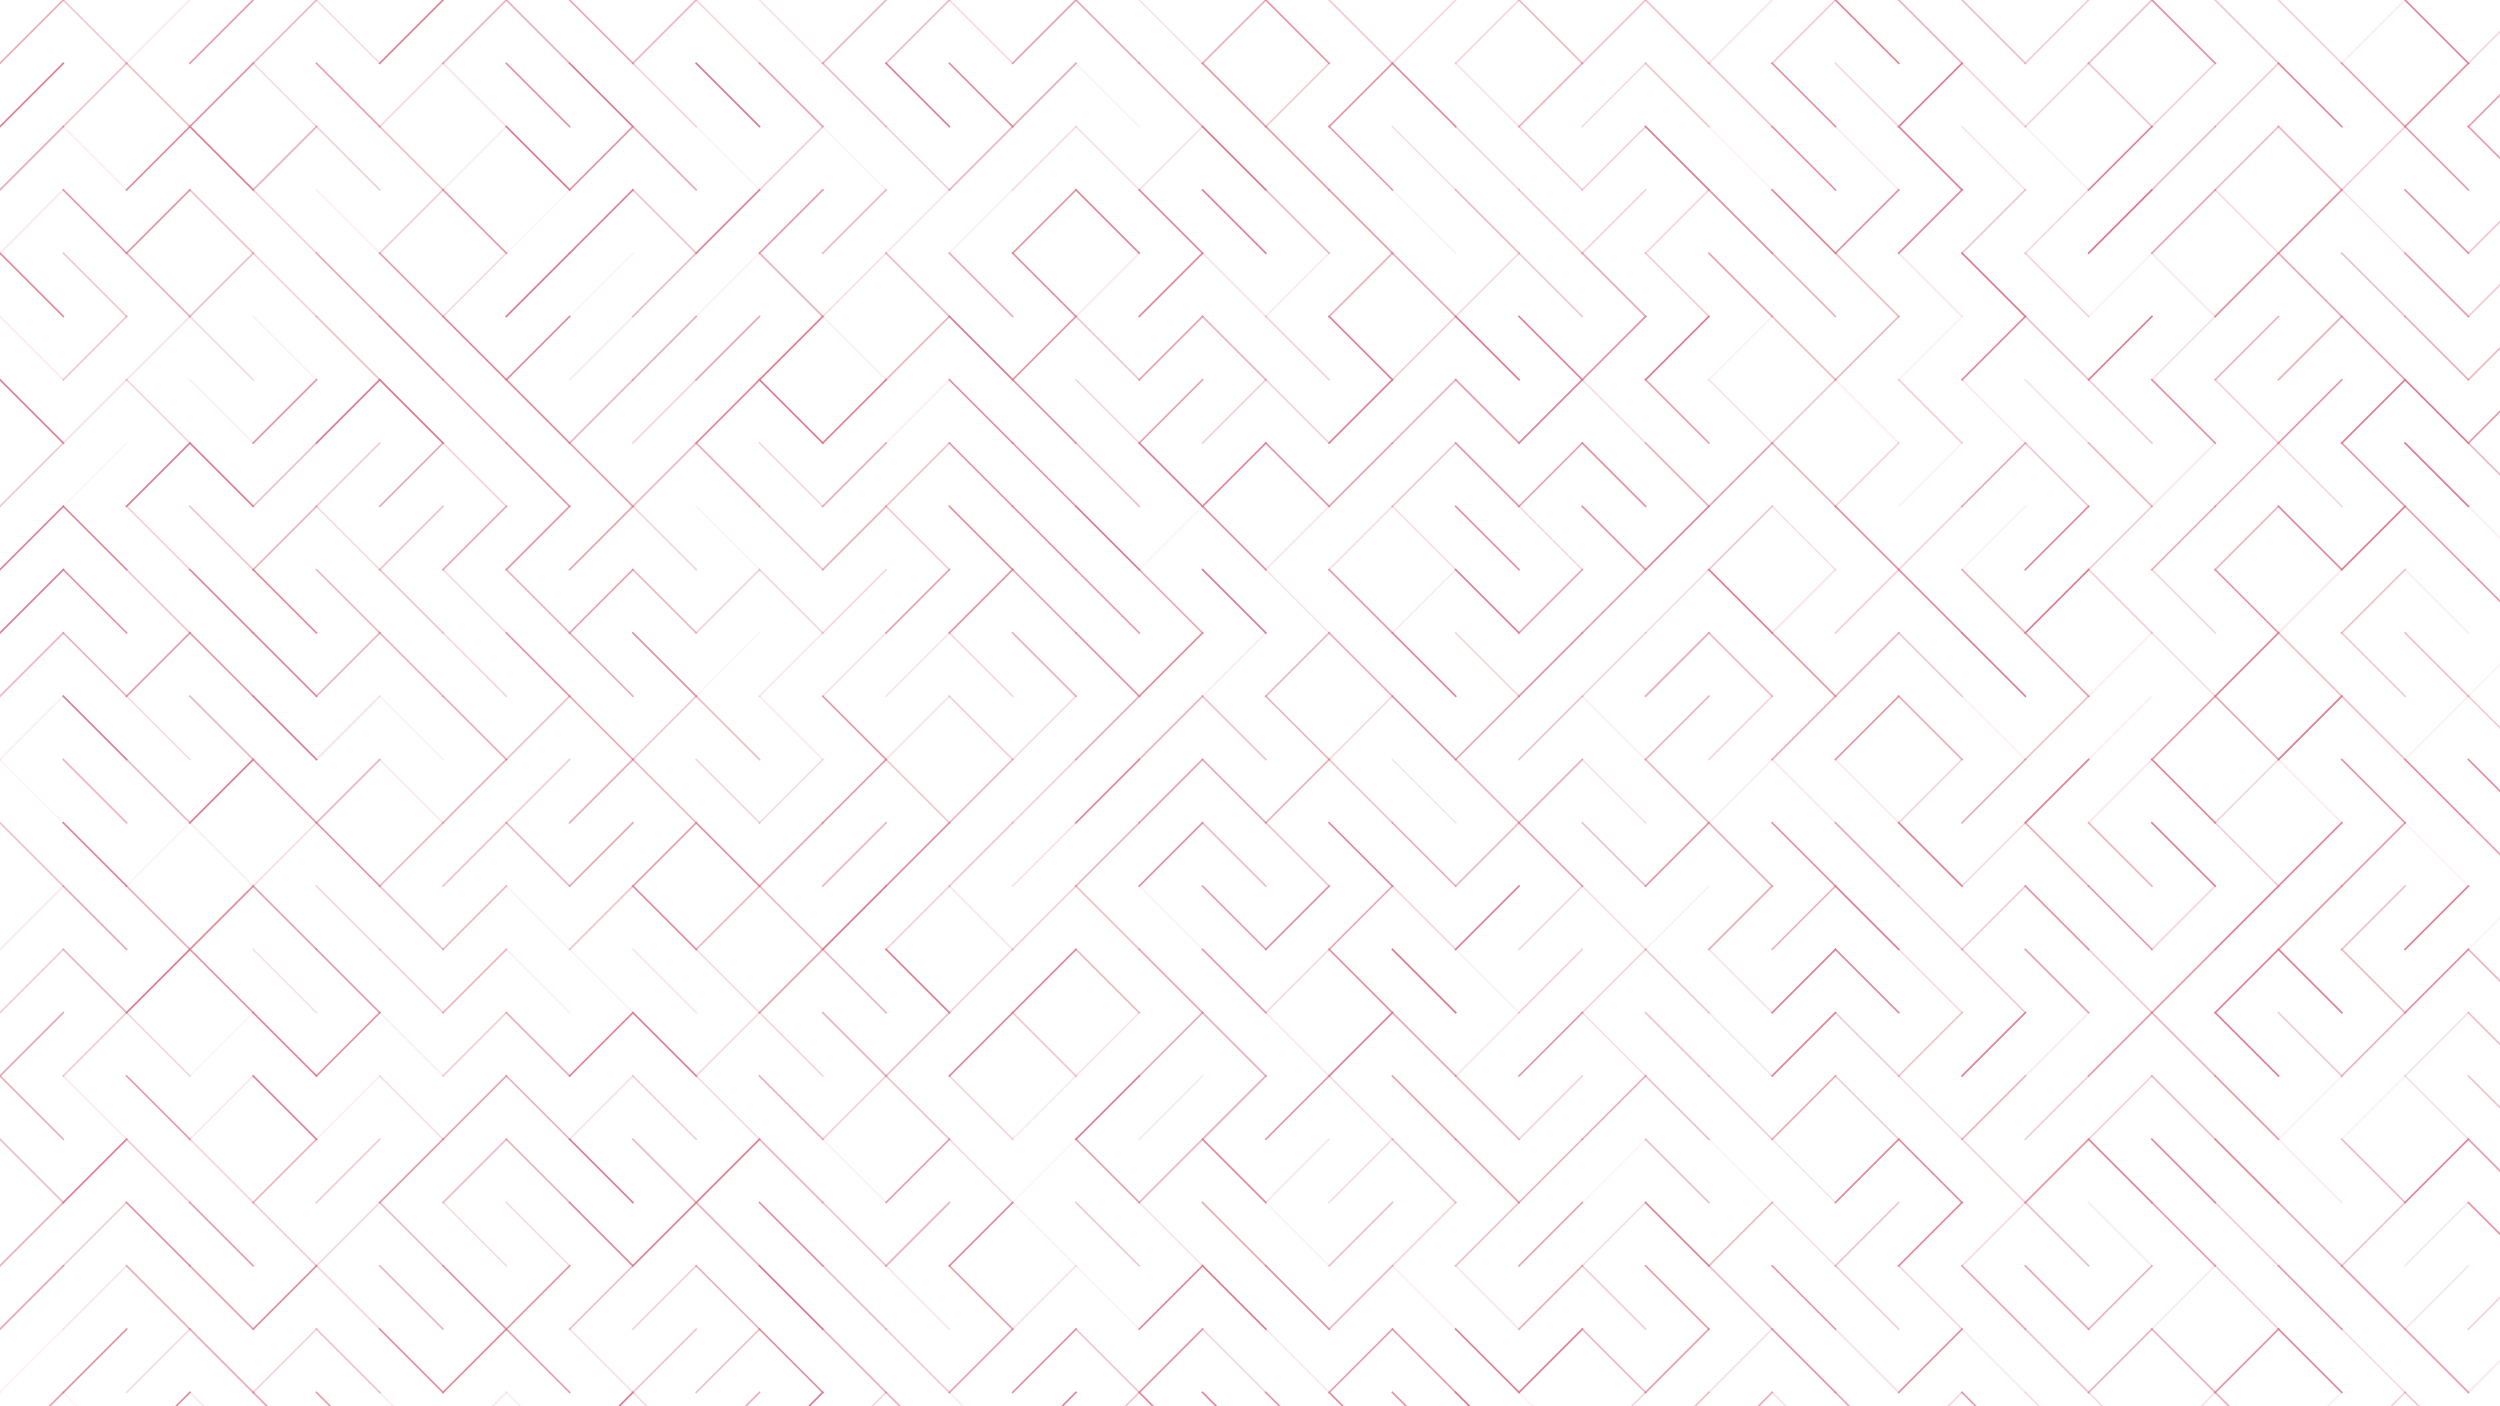 <svg xmlns="http://www.w3.org/2000/svg" version="1.1" xmlns:xlink="http://www.w3.org/1999/xlink" xmlns:svgjs="http://svgjs.dev/svgjs" viewBox="0 0 1422 800"><g stroke-width="1" stroke="#dd7b8d" fill="none" stroke-linecap="square"><line x1="36" y1="0" x2="0" y2="36" opacity="0.59"></line><line x1="36" y1="0" x2="72" y2="36" opacity="0.38"></line><line x1="108" y1="0" x2="72" y2="36" opacity="0.16"></line><line x1="144" y1="0" x2="108" y2="36" opacity="0.73"></line><line x1="180" y1="0" x2="144" y2="36" opacity="0.52"></line><line x1="180" y1="0" x2="216" y2="36" opacity="0.26"></line><line x1="252" y1="0" x2="216" y2="36" opacity="0.91"></line><line x1="288" y1="0" x2="252" y2="36" opacity="0.56"></line><line x1="288" y1="0" x2="324" y2="36" opacity="0.60"></line><line x1="324" y1="0" x2="360" y2="36" opacity="0.65"></line><line x1="396" y1="0" x2="360" y2="36" opacity="0.55"></line><line x1="396" y1="0" x2="432" y2="36" opacity="0.31"></line><line x1="432" y1="0" x2="468" y2="36" opacity="0.22"></line><line x1="504" y1="0" x2="468" y2="36" opacity="0.54"></line><line x1="540" y1="0" x2="504" y2="36" opacity="0.50"></line><line x1="540" y1="0" x2="576" y2="36" opacity="0.28"></line><line x1="612" y1="0" x2="576" y2="36" opacity="0.68"></line><line x1="612" y1="0" x2="648" y2="36" opacity="0.63"></line><line x1="648" y1="0" x2="684" y2="36" opacity="0.22"></line><line x1="720" y1="0" x2="684" y2="36" opacity="0.58"></line><line x1="720" y1="0" x2="756" y2="36" opacity="0.76"></line><line x1="756" y1="0" x2="792" y2="36" opacity="0.39"></line><line x1="828" y1="0" x2="792" y2="36" opacity="0.30"></line><line x1="864" y1="0" x2="828" y2="36" opacity="0.31"></line><line x1="864" y1="0" x2="900" y2="36" opacity="0.51"></line><line x1="936" y1="0" x2="900" y2="36" opacity="0.44"></line><line x1="936" y1="0" x2="972" y2="36" opacity="0.46"></line><line x1="1008" y1="0" x2="972" y2="36" opacity="0.20"></line><line x1="1044" y1="0" x2="1008" y2="36" opacity="0.38"></line><line x1="1044" y1="0" x2="1080" y2="36" opacity="0.88"></line><line x1="1080" y1="0" x2="1116" y2="36" opacity="0.57"></line><line x1="1116" y1="0" x2="1152" y2="36" opacity="0.48"></line><line x1="1188" y1="0" x2="1152" y2="36" opacity="0.37"></line><line x1="1224" y1="0" x2="1188" y2="36" opacity="0.46"></line><line x1="1224" y1="0" x2="1260" y2="36" opacity="0.80"></line><line x1="1260" y1="0" x2="1296" y2="36" opacity="0.42"></line><line x1="1296" y1="0" x2="1332" y2="36" opacity="0.35"></line><line x1="1368" y1="0" x2="1332" y2="36" opacity="0.13"></line><line x1="1368" y1="0" x2="1404" y2="36" opacity="0.88"></line><line x1="1440" y1="0" x2="1404" y2="36" opacity="0.29"></line><line x1="36" y1="36" x2="0" y2="72" opacity="0.94"></line><line x1="72" y1="36" x2="36" y2="72" opacity="0.44"></line><line x1="72" y1="36" x2="108" y2="72" opacity="0.47"></line><line x1="144" y1="36" x2="108" y2="72" opacity="0.79"></line><line x1="144" y1="36" x2="180" y2="72" opacity="0.26"></line><line x1="180" y1="36" x2="216" y2="72" opacity="0.69"></line><line x1="252" y1="36" x2="216" y2="72" opacity="0.28"></line><line x1="252" y1="36" x2="288" y2="72" opacity="0.21"></line><line x1="288" y1="36" x2="324" y2="72" opacity="0.78"></line><line x1="324" y1="36" x2="360" y2="72" opacity="0.98"></line><line x1="360" y1="36" x2="396" y2="72" opacity="0.33"></line><line x1="396" y1="36" x2="432" y2="72" opacity="0.97"></line><line x1="432" y1="36" x2="468" y2="72" opacity="0.67"></line><line x1="468" y1="36" x2="504" y2="72" opacity="0.49"></line><line x1="504" y1="36" x2="540" y2="72" opacity="0.93"></line><line x1="540" y1="36" x2="576" y2="72" opacity="0.83"></line><line x1="612" y1="36" x2="576" y2="72" opacity="0.64"></line><line x1="612" y1="36" x2="648" y2="72" opacity="0.08"></line><line x1="648" y1="36" x2="684" y2="72" opacity="0.58"></line><line x1="684" y1="36" x2="720" y2="72" opacity="0.74"></line><line x1="756" y1="36" x2="720" y2="72" opacity="0.38"></line><line x1="792" y1="36" x2="756" y2="72" opacity="0.78"></line><line x1="792" y1="36" x2="828" y2="72" opacity="0.85"></line><line x1="828" y1="36" x2="864" y2="72" opacity="0.20"></line><line x1="900" y1="36" x2="864" y2="72" opacity="0.56"></line><line x1="936" y1="36" x2="900" y2="72" opacity="0.25"></line><line x1="936" y1="36" x2="972" y2="72" opacity="0.42"></line><line x1="972" y1="36" x2="1008" y2="72" opacity="0.42"></line><line x1="1008" y1="36" x2="1044" y2="72" opacity="0.79"></line><line x1="1044" y1="36" x2="1080" y2="72" opacity="0.29"></line><line x1="1116" y1="36" x2="1080" y2="72" opacity="0.98"></line><line x1="1116" y1="36" x2="1152" y2="72" opacity="0.30"></line><line x1="1188" y1="36" x2="1152" y2="72" opacity="0.32"></line><line x1="1188" y1="36" x2="1224" y2="72" opacity="0.43"></line><line x1="1260" y1="36" x2="1224" y2="72" opacity="0.34"></line><line x1="1296" y1="36" x2="1260" y2="72" opacity="0.38"></line><line x1="1296" y1="36" x2="1332" y2="72" opacity="0.86"></line><line x1="1332" y1="36" x2="1368" y2="72" opacity="0.67"></line><line x1="1404" y1="36" x2="1368" y2="72" opacity="0.81"></line><line x1="1440" y1="36" x2="1404" y2="72" opacity="0.68"></line><line x1="36" y1="72" x2="0" y2="108" opacity="0.63"></line><line x1="36" y1="72" x2="72" y2="108" opacity="0.12"></line><line x1="108" y1="72" x2="72" y2="108" opacity="0.85"></line><line x1="108" y1="72" x2="144" y2="108" opacity="0.94"></line><line x1="180" y1="72" x2="144" y2="108" opacity="0.57"></line><line x1="180" y1="72" x2="216" y2="108" opacity="0.35"></line><line x1="216" y1="72" x2="252" y2="108" opacity="0.48"></line><line x1="288" y1="72" x2="252" y2="108" opacity="0.14"></line><line x1="288" y1="72" x2="324" y2="108" opacity="0.99"></line><line x1="360" y1="72" x2="324" y2="108" opacity="0.77"></line><line x1="360" y1="72" x2="396" y2="108" opacity="0.64"></line><line x1="396" y1="72" x2="432" y2="108" opacity="0.08"></line><line x1="468" y1="72" x2="432" y2="108" opacity="0.37"></line><line x1="468" y1="72" x2="504" y2="108" opacity="0.10"></line><line x1="504" y1="72" x2="540" y2="108" opacity="0.33"></line><line x1="576" y1="72" x2="540" y2="108" opacity="0.54"></line><line x1="612" y1="72" x2="576" y2="108" opacity="0.26"></line><line x1="612" y1="72" x2="648" y2="108" opacity="0.23"></line><line x1="684" y1="72" x2="648" y2="108" opacity="0.22"></line><line x1="684" y1="72" x2="720" y2="108" opacity="1.00"></line><line x1="720" y1="72" x2="756" y2="108" opacity="0.72"></line><line x1="756" y1="72" x2="792" y2="108" opacity="0.71"></line><line x1="792" y1="72" x2="828" y2="108" opacity="0.24"></line><line x1="828" y1="72" x2="864" y2="108" opacity="0.32"></line><line x1="864" y1="72" x2="900" y2="108" opacity="0.37"></line><line x1="936" y1="72" x2="900" y2="108" opacity="0.34"></line><line x1="936" y1="72" x2="972" y2="108" opacity="0.95"></line><line x1="972" y1="72" x2="1008" y2="108" opacity="0.09"></line><line x1="1008" y1="72" x2="1044" y2="108" opacity="0.79"></line><line x1="1044" y1="72" x2="1080" y2="108" opacity="0.13"></line><line x1="1080" y1="72" x2="1116" y2="108" opacity="0.94"></line><line x1="1116" y1="72" x2="1152" y2="108" opacity="0.19"></line><line x1="1152" y1="72" x2="1188" y2="108" opacity="0.11"></line><line x1="1224" y1="72" x2="1188" y2="108" opacity="0.91"></line><line x1="1260" y1="72" x2="1224" y2="108" opacity="0.49"></line><line x1="1296" y1="72" x2="1260" y2="108" opacity="0.49"></line><line x1="1296" y1="72" x2="1332" y2="108" opacity="0.55"></line><line x1="1368" y1="72" x2="1332" y2="108" opacity="0.35"></line><line x1="1368" y1="72" x2="1404" y2="108" opacity="0.72"></line><line x1="1404" y1="72" x2="1440" y2="108" opacity="0.70"></line><line x1="36" y1="108" x2="0" y2="144" opacity="0.16"></line><line x1="36" y1="108" x2="72" y2="144" opacity="0.74"></line><line x1="108" y1="108" x2="72" y2="144" opacity="0.77"></line><line x1="108" y1="108" x2="144" y2="144" opacity="0.46"></line><line x1="144" y1="108" x2="180" y2="144" opacity="0.33"></line><line x1="180" y1="108" x2="216" y2="144" opacity="0.12"></line><line x1="252" y1="108" x2="216" y2="144" opacity="0.36"></line><line x1="252" y1="108" x2="288" y2="144" opacity="0.74"></line><line x1="324" y1="108" x2="288" y2="144" opacity="0.08"></line><line x1="360" y1="108" x2="324" y2="144" opacity="0.93"></line><line x1="360" y1="108" x2="396" y2="144" opacity="0.42"></line><line x1="432" y1="108" x2="396" y2="144" opacity="0.91"></line><line x1="468" y1="108" x2="432" y2="144" opacity="0.75"></line><line x1="504" y1="108" x2="468" y2="144" opacity="0.51"></line><line x1="540" y1="108" x2="504" y2="144" opacity="0.21"></line><line x1="576" y1="108" x2="540" y2="144" opacity="0.13"></line><line x1="612" y1="108" x2="576" y2="144" opacity="0.76"></line><line x1="612" y1="108" x2="648" y2="144" opacity="0.89"></line><line x1="648" y1="108" x2="684" y2="144" opacity="0.85"></line><line x1="684" y1="108" x2="720" y2="144" opacity="0.92"></line><line x1="720" y1="108" x2="756" y2="144" opacity="0.52"></line><line x1="756" y1="108" x2="792" y2="144" opacity="0.73"></line><line x1="792" y1="108" x2="828" y2="144" opacity="0.10"></line><line x1="828" y1="108" x2="864" y2="144" opacity="0.50"></line><line x1="864" y1="108" x2="900" y2="144" opacity="0.41"></line><line x1="936" y1="108" x2="900" y2="144" opacity="0.32"></line><line x1="972" y1="108" x2="936" y2="144" opacity="0.31"></line><line x1="972" y1="108" x2="1008" y2="144" opacity="0.80"></line><line x1="1008" y1="108" x2="1044" y2="144" opacity="0.89"></line><line x1="1080" y1="108" x2="1044" y2="144" opacity="0.80"></line><line x1="1116" y1="108" x2="1080" y2="144" opacity="0.86"></line><line x1="1152" y1="108" x2="1116" y2="144" opacity="0.42"></line><line x1="1188" y1="108" x2="1152" y2="144" opacity="0.27"></line><line x1="1224" y1="108" x2="1188" y2="144" opacity="1.00"></line><line x1="1260" y1="108" x2="1224" y2="144" opacity="0.66"></line><line x1="1260" y1="108" x2="1296" y2="144" opacity="0.25"></line><line x1="1332" y1="108" x2="1296" y2="144" opacity="0.83"></line><line x1="1332" y1="108" x2="1368" y2="144" opacity="0.22"></line><line x1="1368" y1="108" x2="1404" y2="144" opacity="0.76"></line><line x1="1440" y1="108" x2="1404" y2="144" opacity="0.42"></line><line x1="0" y1="144" x2="36" y2="180" opacity="0.85"></line><line x1="36" y1="144" x2="72" y2="180" opacity="0.41"></line><line x1="72" y1="144" x2="108" y2="180" opacity="0.57"></line><line x1="144" y1="144" x2="108" y2="180" opacity="0.48"></line><line x1="144" y1="144" x2="180" y2="180" opacity="0.34"></line><line x1="180" y1="144" x2="216" y2="180" opacity="0.62"></line><line x1="216" y1="144" x2="252" y2="180" opacity="0.71"></line><line x1="288" y1="144" x2="252" y2="180" opacity="0.27"></line><line x1="324" y1="144" x2="288" y2="180" opacity="0.98"></line><line x1="360" y1="144" x2="324" y2="180" opacity="0.08"></line><line x1="396" y1="144" x2="360" y2="180" opacity="0.50"></line><line x1="432" y1="144" x2="396" y2="180" opacity="0.10"></line><line x1="432" y1="144" x2="468" y2="180" opacity="0.58"></line><line x1="504" y1="144" x2="468" y2="180" opacity="0.23"></line><line x1="504" y1="144" x2="540" y2="180" opacity="0.51"></line><line x1="540" y1="144" x2="576" y2="180" opacity="0.61"></line><line x1="576" y1="144" x2="612" y2="180" opacity="0.80"></line><line x1="648" y1="144" x2="612" y2="180" opacity="0.17"></line><line x1="684" y1="144" x2="648" y2="180" opacity="0.86"></line><line x1="684" y1="144" x2="720" y2="180" opacity="0.20"></line><line x1="756" y1="144" x2="720" y2="180" opacity="0.15"></line><line x1="792" y1="144" x2="756" y2="180" opacity="0.58"></line><line x1="792" y1="144" x2="828" y2="180" opacity="0.65"></line><line x1="864" y1="144" x2="828" y2="180" opacity="0.27"></line><line x1="864" y1="144" x2="900" y2="180" opacity="0.41"></line><line x1="900" y1="144" x2="936" y2="180" opacity="0.62"></line><line x1="936" y1="144" x2="972" y2="180" opacity="0.36"></line><line x1="972" y1="144" x2="1008" y2="180" opacity="0.69"></line><line x1="1008" y1="144" x2="1044" y2="180" opacity="0.57"></line><line x1="1044" y1="144" x2="1080" y2="180" opacity="0.49"></line><line x1="1080" y1="144" x2="1116" y2="180" opacity="0.18"></line><line x1="1116" y1="144" x2="1152" y2="180" opacity="0.98"></line><line x1="1152" y1="144" x2="1188" y2="180" opacity="0.33"></line><line x1="1224" y1="144" x2="1188" y2="180" opacity="0.10"></line><line x1="1224" y1="144" x2="1260" y2="180" opacity="0.17"></line><line x1="1296" y1="144" x2="1260" y2="180" opacity="0.82"></line><line x1="1296" y1="144" x2="1332" y2="180" opacity="0.63"></line><line x1="1332" y1="144" x2="1368" y2="180" opacity="0.48"></line><line x1="1368" y1="144" x2="1404" y2="180" opacity="0.70"></line><line x1="1440" y1="144" x2="1404" y2="180" opacity="0.39"></line><line x1="0" y1="180" x2="36" y2="216" opacity="0.16"></line><line x1="72" y1="180" x2="36" y2="216" opacity="0.40"></line><line x1="108" y1="180" x2="72" y2="216" opacity="0.21"></line><line x1="108" y1="180" x2="144" y2="216" opacity="0.27"></line><line x1="144" y1="180" x2="180" y2="216" opacity="0.10"></line><line x1="180" y1="180" x2="216" y2="216" opacity="0.47"></line><line x1="216" y1="180" x2="252" y2="216" opacity="0.80"></line><line x1="252" y1="180" x2="288" y2="216" opacity="0.90"></line><line x1="324" y1="180" x2="288" y2="216" opacity="0.86"></line><line x1="360" y1="180" x2="324" y2="216" opacity="0.16"></line><line x1="396" y1="180" x2="360" y2="216" opacity="0.60"></line><line x1="432" y1="180" x2="396" y2="216" opacity="0.66"></line><line x1="468" y1="180" x2="432" y2="216" opacity="0.93"></line><line x1="468" y1="180" x2="504" y2="216" opacity="0.12"></line><line x1="540" y1="180" x2="504" y2="216" opacity="0.56"></line><line x1="540" y1="180" x2="576" y2="216" opacity="0.98"></line><line x1="612" y1="180" x2="576" y2="216" opacity="0.78"></line><line x1="612" y1="180" x2="648" y2="216" opacity="0.42"></line><line x1="684" y1="180" x2="648" y2="216" opacity="0.69"></line><line x1="684" y1="180" x2="720" y2="216" opacity="0.56"></line><line x1="720" y1="180" x2="756" y2="216" opacity="0.35"></line><line x1="756" y1="180" x2="792" y2="216" opacity="0.94"></line><line x1="828" y1="180" x2="792" y2="216" opacity="0.37"></line><line x1="828" y1="180" x2="864" y2="216" opacity="0.97"></line><line x1="864" y1="180" x2="900" y2="216" opacity="0.92"></line><line x1="936" y1="180" x2="900" y2="216" opacity="0.80"></line><line x1="972" y1="180" x2="936" y2="216" opacity="0.97"></line><line x1="1008" y1="180" x2="972" y2="216" opacity="0.10"></line><line x1="1008" y1="180" x2="1044" y2="216" opacity="0.49"></line><line x1="1080" y1="180" x2="1044" y2="216" opacity="0.52"></line><line x1="1116" y1="180" x2="1080" y2="216" opacity="0.10"></line><line x1="1152" y1="180" x2="1116" y2="216" opacity="0.85"></line><line x1="1152" y1="180" x2="1188" y2="216" opacity="0.46"></line><line x1="1224" y1="180" x2="1188" y2="216" opacity="0.96"></line><line x1="1260" y1="180" x2="1224" y2="216" opacity="0.22"></line><line x1="1296" y1="180" x2="1260" y2="216" opacity="0.54"></line><line x1="1332" y1="180" x2="1296" y2="216" opacity="0.60"></line><line x1="1332" y1="180" x2="1368" y2="216" opacity="0.70"></line><line x1="1368" y1="180" x2="1404" y2="216" opacity="0.59"></line><line x1="1440" y1="180" x2="1404" y2="216" opacity="0.52"></line><line x1="0" y1="216" x2="36" y2="252" opacity="0.93"></line><line x1="72" y1="216" x2="36" y2="252" opacity="0.23"></line><line x1="72" y1="216" x2="108" y2="252" opacity="0.29"></line><line x1="108" y1="216" x2="144" y2="252" opacity="0.11"></line><line x1="180" y1="216" x2="144" y2="252" opacity="0.78"></line><line x1="216" y1="216" x2="180" y2="252" opacity="0.97"></line><line x1="216" y1="216" x2="252" y2="252" opacity="0.99"></line><line x1="252" y1="216" x2="288" y2="252" opacity="0.69"></line><line x1="288" y1="216" x2="324" y2="252" opacity="0.85"></line><line x1="360" y1="216" x2="324" y2="252" opacity="0.54"></line><line x1="396" y1="216" x2="360" y2="252" opacity="0.31"></line><line x1="432" y1="216" x2="396" y2="252" opacity="0.89"></line><line x1="432" y1="216" x2="468" y2="252" opacity="0.98"></line><line x1="504" y1="216" x2="468" y2="252" opacity="0.92"></line><line x1="540" y1="216" x2="504" y2="252" opacity="0.13"></line><line x1="540" y1="216" x2="576" y2="252" opacity="0.80"></line><line x1="576" y1="216" x2="612" y2="252" opacity="0.80"></line><line x1="612" y1="216" x2="648" y2="252" opacity="0.30"></line><line x1="684" y1="216" x2="648" y2="252" opacity="0.69"></line><line x1="720" y1="216" x2="684" y2="252" opacity="0.35"></line><line x1="720" y1="216" x2="756" y2="252" opacity="0.33"></line><line x1="792" y1="216" x2="756" y2="252" opacity="0.94"></line><line x1="828" y1="216" x2="792" y2="252" opacity="0.54"></line><line x1="828" y1="216" x2="864" y2="252" opacity="0.74"></line><line x1="900" y1="216" x2="864" y2="252" opacity="0.90"></line><line x1="900" y1="216" x2="936" y2="252" opacity="0.26"></line><line x1="936" y1="216" x2="972" y2="252" opacity="0.68"></line><line x1="972" y1="216" x2="1008" y2="252" opacity="0.21"></line><line x1="1044" y1="216" x2="1008" y2="252" opacity="0.42"></line><line x1="1044" y1="216" x2="1080" y2="252" opacity="0.13"></line><line x1="1080" y1="216" x2="1116" y2="252" opacity="0.35"></line><line x1="1116" y1="216" x2="1152" y2="252" opacity="0.15"></line><line x1="1152" y1="216" x2="1188" y2="252" opacity="0.21"></line><line x1="1188" y1="216" x2="1224" y2="252" opacity="0.38"></line><line x1="1224" y1="216" x2="1260" y2="252" opacity="0.80"></line><line x1="1260" y1="216" x2="1296" y2="252" opacity="0.33"></line><line x1="1332" y1="216" x2="1296" y2="252" opacity="0.76"></line><line x1="1368" y1="216" x2="1332" y2="252" opacity="0.93"></line><line x1="1368" y1="216" x2="1404" y2="252" opacity="0.97"></line><line x1="1440" y1="216" x2="1404" y2="252" opacity="0.75"></line><line x1="36" y1="252" x2="0" y2="288" opacity="0.41"></line><line x1="72" y1="252" x2="36" y2="288" opacity="0.07"></line><line x1="108" y1="252" x2="72" y2="288" opacity="0.96"></line><line x1="108" y1="252" x2="144" y2="288" opacity="0.95"></line><line x1="180" y1="252" x2="144" y2="288" opacity="0.47"></line><line x1="216" y1="252" x2="180" y2="288" opacity="0.37"></line><line x1="252" y1="252" x2="216" y2="288" opacity="0.63"></line><line x1="252" y1="252" x2="288" y2="288" opacity="0.32"></line><line x1="288" y1="252" x2="324" y2="288" opacity="0.76"></line><line x1="324" y1="252" x2="360" y2="288" opacity="0.71"></line><line x1="396" y1="252" x2="360" y2="288" opacity="0.51"></line><line x1="396" y1="252" x2="432" y2="288" opacity="0.60"></line><line x1="432" y1="252" x2="468" y2="288" opacity="0.29"></line><line x1="504" y1="252" x2="468" y2="288" opacity="0.60"></line><line x1="540" y1="252" x2="504" y2="288" opacity="0.43"></line><line x1="540" y1="252" x2="576" y2="288" opacity="0.76"></line><line x1="576" y1="252" x2="612" y2="288" opacity="0.75"></line><line x1="612" y1="252" x2="648" y2="288" opacity="0.48"></line><line x1="648" y1="252" x2="684" y2="288" opacity="0.95"></line><line x1="720" y1="252" x2="684" y2="288" opacity="0.89"></line><line x1="720" y1="252" x2="756" y2="288" opacity="0.78"></line><line x1="792" y1="252" x2="756" y2="288" opacity="0.67"></line><line x1="828" y1="252" x2="792" y2="288" opacity="0.41"></line><line x1="828" y1="252" x2="864" y2="288" opacity="0.77"></line><line x1="900" y1="252" x2="864" y2="288" opacity="0.68"></line><line x1="900" y1="252" x2="936" y2="288" opacity="0.81"></line><line x1="936" y1="252" x2="972" y2="288" opacity="0.60"></line><line x1="1008" y1="252" x2="972" y2="288" opacity="0.68"></line><line x1="1008" y1="252" x2="1044" y2="288" opacity="0.54"></line><line x1="1080" y1="252" x2="1044" y2="288" opacity="0.31"></line><line x1="1116" y1="252" x2="1080" y2="288" opacity="0.10"></line><line x1="1152" y1="252" x2="1116" y2="288" opacity="0.62"></line><line x1="1152" y1="252" x2="1188" y2="288" opacity="0.40"></line><line x1="1188" y1="252" x2="1224" y2="288" opacity="0.53"></line><line x1="1260" y1="252" x2="1224" y2="288" opacity="0.18"></line><line x1="1296" y1="252" x2="1260" y2="288" opacity="0.57"></line><line x1="1296" y1="252" x2="1332" y2="288" opacity="0.27"></line><line x1="1332" y1="252" x2="1368" y2="288" opacity="0.73"></line><line x1="1368" y1="252" x2="1404" y2="288" opacity="0.98"></line><line x1="1404" y1="252" x2="1440" y2="288" opacity="0.51"></line><line x1="36" y1="288" x2="0" y2="324" opacity="0.91"></line><line x1="36" y1="288" x2="72" y2="324" opacity="0.85"></line><line x1="72" y1="288" x2="108" y2="324" opacity="0.35"></line><line x1="108" y1="288" x2="144" y2="324" opacity="0.43"></line><line x1="180" y1="288" x2="144" y2="324" opacity="0.56"></line><line x1="180" y1="288" x2="216" y2="324" opacity="0.28"></line><line x1="252" y1="288" x2="216" y2="324" opacity="0.44"></line><line x1="288" y1="288" x2="252" y2="324" opacity="0.65"></line><line x1="324" y1="288" x2="288" y2="324" opacity="0.78"></line><line x1="360" y1="288" x2="324" y2="324" opacity="0.67"></line><line x1="360" y1="288" x2="396" y2="324" opacity="0.31"></line><line x1="396" y1="288" x2="432" y2="324" opacity="0.08"></line><line x1="432" y1="288" x2="468" y2="324" opacity="0.42"></line><line x1="504" y1="288" x2="468" y2="324" opacity="0.58"></line><line x1="504" y1="288" x2="540" y2="324" opacity="0.39"></line><line x1="540" y1="288" x2="576" y2="324" opacity="0.81"></line><line x1="576" y1="288" x2="612" y2="324" opacity="0.79"></line><line x1="612" y1="288" x2="648" y2="324" opacity="0.99"></line><line x1="684" y1="288" x2="648" y2="324" opacity="0.08"></line><line x1="684" y1="288" x2="720" y2="324" opacity="0.82"></line><line x1="756" y1="288" x2="720" y2="324" opacity="0.18"></line><line x1="792" y1="288" x2="756" y2="324" opacity="0.24"></line><line x1="792" y1="288" x2="828" y2="324" opacity="0.24"></line><line x1="828" y1="288" x2="864" y2="324" opacity="0.80"></line><line x1="864" y1="288" x2="900" y2="324" opacity="0.27"></line><line x1="900" y1="288" x2="936" y2="324" opacity="0.78"></line><line x1="972" y1="288" x2="936" y2="324" opacity="0.88"></line><line x1="1008" y1="288" x2="972" y2="324" opacity="0.41"></line><line x1="1008" y1="288" x2="1044" y2="324" opacity="0.20"></line><line x1="1044" y1="288" x2="1080" y2="324" opacity="0.82"></line><line x1="1116" y1="288" x2="1080" y2="324" opacity="0.32"></line><line x1="1152" y1="288" x2="1116" y2="324" opacity="0.10"></line><line x1="1188" y1="288" x2="1152" y2="324" opacity="0.87"></line><line x1="1224" y1="288" x2="1188" y2="324" opacity="0.36"></line><line x1="1260" y1="288" x2="1224" y2="324" opacity="0.60"></line><line x1="1296" y1="288" x2="1260" y2="324" opacity="0.53"></line><line x1="1296" y1="288" x2="1332" y2="324" opacity="0.86"></line><line x1="1368" y1="288" x2="1332" y2="324" opacity="0.96"></line><line x1="1368" y1="288" x2="1404" y2="324" opacity="0.68"></line><line x1="1404" y1="288" x2="1440" y2="324" opacity="0.12"></line><line x1="36" y1="324" x2="0" y2="360" opacity="0.94"></line><line x1="36" y1="324" x2="72" y2="360" opacity="0.78"></line><line x1="72" y1="324" x2="108" y2="360" opacity="0.42"></line><line x1="108" y1="324" x2="144" y2="360" opacity="0.87"></line><line x1="144" y1="324" x2="180" y2="360" opacity="0.86"></line><line x1="180" y1="324" x2="216" y2="360" opacity="0.53"></line><line x1="216" y1="324" x2="252" y2="360" opacity="0.43"></line><line x1="252" y1="324" x2="288" y2="360" opacity="0.28"></line><line x1="288" y1="324" x2="324" y2="360" opacity="0.56"></line><line x1="360" y1="324" x2="324" y2="360" opacity="0.69"></line><line x1="360" y1="324" x2="396" y2="360" opacity="0.53"></line><line x1="432" y1="324" x2="396" y2="360" opacity="0.33"></line><line x1="432" y1="324" x2="468" y2="360" opacity="0.30"></line><line x1="504" y1="324" x2="468" y2="360" opacity="0.29"></line><line x1="540" y1="324" x2="504" y2="360" opacity="0.69"></line><line x1="576" y1="324" x2="540" y2="360" opacity="0.79"></line><line x1="576" y1="324" x2="612" y2="360" opacity="0.66"></line><line x1="612" y1="324" x2="648" y2="360" opacity="0.71"></line><line x1="648" y1="324" x2="684" y2="360" opacity="0.62"></line><line x1="684" y1="324" x2="720" y2="360" opacity="0.96"></line><line x1="720" y1="324" x2="756" y2="360" opacity="0.21"></line><line x1="756" y1="324" x2="792" y2="360" opacity="0.72"></line><line x1="828" y1="324" x2="792" y2="360" opacity="0.15"></line><line x1="828" y1="324" x2="864" y2="360" opacity="0.94"></line><line x1="900" y1="324" x2="864" y2="360" opacity="0.64"></line><line x1="936" y1="324" x2="900" y2="360" opacity="0.68"></line><line x1="972" y1="324" x2="936" y2="360" opacity="0.26"></line><line x1="972" y1="324" x2="1008" y2="360" opacity="0.95"></line><line x1="1044" y1="324" x2="1008" y2="360" opacity="0.21"></line><line x1="1080" y1="324" x2="1044" y2="360" opacity="0.37"></line><line x1="1080" y1="324" x2="1116" y2="360" opacity="0.85"></line><line x1="1116" y1="324" x2="1152" y2="360" opacity="0.59"></line><line x1="1188" y1="324" x2="1152" y2="360" opacity="0.96"></line><line x1="1188" y1="324" x2="1224" y2="360" opacity="0.35"></line><line x1="1224" y1="324" x2="1260" y2="360" opacity="0.29"></line><line x1="1260" y1="324" x2="1296" y2="360" opacity="0.76"></line><line x1="1332" y1="324" x2="1296" y2="360" opacity="0.19"></line><line x1="1368" y1="324" x2="1332" y2="360" opacity="0.45"></line><line x1="1368" y1="324" x2="1404" y2="360" opacity="0.12"></line><line x1="1404" y1="324" x2="1440" y2="360" opacity="0.75"></line><line x1="36" y1="360" x2="0" y2="396" opacity="0.55"></line><line x1="36" y1="360" x2="72" y2="396" opacity="0.56"></line><line x1="108" y1="360" x2="72" y2="396" opacity="0.75"></line><line x1="108" y1="360" x2="144" y2="396" opacity="0.72"></line><line x1="144" y1="360" x2="180" y2="396" opacity="0.87"></line><line x1="216" y1="360" x2="180" y2="396" opacity="0.56"></line><line x1="216" y1="360" x2="252" y2="396" opacity="0.56"></line><line x1="252" y1="360" x2="288" y2="396" opacity="0.30"></line><line x1="288" y1="360" x2="324" y2="396" opacity="0.77"></line><line x1="324" y1="360" x2="360" y2="396" opacity="0.61"></line><line x1="360" y1="360" x2="396" y2="396" opacity="0.80"></line><line x1="432" y1="360" x2="396" y2="396" opacity="0.07"></line><line x1="468" y1="360" x2="432" y2="396" opacity="0.18"></line><line x1="504" y1="360" x2="468" y2="396" opacity="0.22"></line><line x1="540" y1="360" x2="504" y2="396" opacity="0.19"></line><line x1="540" y1="360" x2="576" y2="396" opacity="0.30"></line><line x1="576" y1="360" x2="612" y2="396" opacity="0.58"></line><line x1="612" y1="360" x2="648" y2="396" opacity="0.76"></line><line x1="684" y1="360" x2="648" y2="396" opacity="0.85"></line><line x1="720" y1="360" x2="684" y2="396" opacity="0.14"></line><line x1="756" y1="360" x2="720" y2="396" opacity="0.53"></line><line x1="756" y1="360" x2="792" y2="396" opacity="0.60"></line><line x1="792" y1="360" x2="828" y2="396" opacity="0.89"></line><line x1="828" y1="360" x2="864" y2="396" opacity="0.31"></line><line x1="900" y1="360" x2="864" y2="396" opacity="0.78"></line><line x1="936" y1="360" x2="900" y2="396" opacity="0.31"></line><line x1="972" y1="360" x2="936" y2="396" opacity="0.63"></line><line x1="972" y1="360" x2="1008" y2="396" opacity="0.50"></line><line x1="1008" y1="360" x2="1044" y2="396" opacity="0.74"></line><line x1="1080" y1="360" x2="1044" y2="396" opacity="0.56"></line><line x1="1080" y1="360" x2="1116" y2="396" opacity="0.41"></line><line x1="1116" y1="360" x2="1152" y2="396" opacity="0.95"></line><line x1="1152" y1="360" x2="1188" y2="396" opacity="0.69"></line><line x1="1224" y1="360" x2="1188" y2="396" opacity="0.12"></line><line x1="1224" y1="360" x2="1260" y2="396" opacity="0.23"></line><line x1="1296" y1="360" x2="1260" y2="396" opacity="0.91"></line><line x1="1296" y1="360" x2="1332" y2="396" opacity="0.47"></line><line x1="1332" y1="360" x2="1368" y2="396" opacity="0.40"></line><line x1="1368" y1="360" x2="1404" y2="396" opacity="0.47"></line><line x1="1440" y1="360" x2="1404" y2="396" opacity="0.08"></line><line x1="36" y1="396" x2="0" y2="432" opacity="0.12"></line><line x1="36" y1="396" x2="72" y2="432" opacity="0.94"></line><line x1="72" y1="396" x2="108" y2="432" opacity="0.25"></line><line x1="108" y1="396" x2="144" y2="432" opacity="0.54"></line><line x1="144" y1="396" x2="180" y2="432" opacity="0.94"></line><line x1="216" y1="396" x2="180" y2="432" opacity="0.22"></line><line x1="216" y1="396" x2="252" y2="432" opacity="0.09"></line><line x1="252" y1="396" x2="288" y2="432" opacity="0.59"></line><line x1="324" y1="396" x2="288" y2="432" opacity="0.46"></line><line x1="324" y1="396" x2="360" y2="432" opacity="0.63"></line><line x1="396" y1="396" x2="360" y2="432" opacity="0.41"></line><line x1="396" y1="396" x2="432" y2="432" opacity="0.50"></line><line x1="432" y1="396" x2="468" y2="432" opacity="0.16"></line><line x1="468" y1="396" x2="504" y2="432" opacity="0.74"></line><line x1="540" y1="396" x2="504" y2="432" opacity="0.21"></line><line x1="540" y1="396" x2="576" y2="432" opacity="0.34"></line><line x1="612" y1="396" x2="576" y2="432" opacity="0.26"></line><line x1="648" y1="396" x2="612" y2="432" opacity="0.59"></line><line x1="684" y1="396" x2="648" y2="432" opacity="0.56"></line><line x1="684" y1="396" x2="720" y2="432" opacity="0.46"></line><line x1="720" y1="396" x2="756" y2="432" opacity="0.54"></line><line x1="792" y1="396" x2="756" y2="432" opacity="0.28"></line><line x1="792" y1="396" x2="828" y2="432" opacity="0.79"></line><line x1="864" y1="396" x2="828" y2="432" opacity="0.64"></line><line x1="900" y1="396" x2="864" y2="432" opacity="0.44"></line><line x1="900" y1="396" x2="936" y2="432" opacity="0.12"></line><line x1="972" y1="396" x2="936" y2="432" opacity="0.56"></line><line x1="1008" y1="396" x2="972" y2="432" opacity="0.32"></line><line x1="1044" y1="396" x2="1008" y2="432" opacity="0.59"></line><line x1="1080" y1="396" x2="1044" y2="432" opacity="0.76"></line><line x1="1080" y1="396" x2="1116" y2="432" opacity="0.60"></line><line x1="1116" y1="396" x2="1152" y2="432" opacity="0.10"></line><line x1="1188" y1="396" x2="1152" y2="432" opacity="0.45"></line><line x1="1224" y1="396" x2="1188" y2="432" opacity="0.14"></line><line x1="1260" y1="396" x2="1224" y2="432" opacity="0.72"></line><line x1="1260" y1="396" x2="1296" y2="432" opacity="0.63"></line><line x1="1332" y1="396" x2="1296" y2="432" opacity="0.96"></line><line x1="1332" y1="396" x2="1368" y2="432" opacity="0.48"></line><line x1="1404" y1="396" x2="1368" y2="432" opacity="0.11"></line><line x1="1404" y1="396" x2="1440" y2="432" opacity="0.39"></line><line x1="0" y1="432" x2="36" y2="468" opacity="0.08"></line><line x1="36" y1="432" x2="72" y2="468" opacity="0.56"></line><line x1="72" y1="432" x2="108" y2="468" opacity="0.52"></line><line x1="144" y1="432" x2="108" y2="468" opacity="0.98"></line><line x1="144" y1="432" x2="180" y2="468" opacity="0.75"></line><line x1="216" y1="432" x2="180" y2="468" opacity="0.55"></line><line x1="216" y1="432" x2="252" y2="468" opacity="0.16"></line><line x1="288" y1="432" x2="252" y2="468" opacity="0.58"></line><line x1="324" y1="432" x2="288" y2="468" opacity="0.37"></line><line x1="360" y1="432" x2="324" y2="468" opacity="0.62"></line><line x1="360" y1="432" x2="396" y2="468" opacity="0.50"></line><line x1="396" y1="432" x2="432" y2="468" opacity="0.32"></line><line x1="468" y1="432" x2="432" y2="468" opacity="0.25"></line><line x1="504" y1="432" x2="468" y2="468" opacity="0.73"></line><line x1="504" y1="432" x2="540" y2="468" opacity="0.40"></line><line x1="576" y1="432" x2="540" y2="468" opacity="0.52"></line><line x1="612" y1="432" x2="576" y2="468" opacity="0.35"></line><line x1="648" y1="432" x2="612" y2="468" opacity="0.88"></line><line x1="684" y1="432" x2="648" y2="468" opacity="0.68"></line><line x1="684" y1="432" x2="720" y2="468" opacity="0.62"></line><line x1="756" y1="432" x2="720" y2="468" opacity="0.58"></line><line x1="756" y1="432" x2="792" y2="468" opacity="0.44"></line><line x1="792" y1="432" x2="828" y2="468" opacity="0.18"></line><line x1="828" y1="432" x2="864" y2="468" opacity="0.57"></line><line x1="900" y1="432" x2="864" y2="468" opacity="0.58"></line><line x1="900" y1="432" x2="936" y2="468" opacity="0.21"></line><line x1="936" y1="432" x2="972" y2="468" opacity="0.52"></line><line x1="1008" y1="432" x2="972" y2="468" opacity="0.13"></line><line x1="1008" y1="432" x2="1044" y2="468" opacity="0.17"></line><line x1="1044" y1="432" x2="1080" y2="468" opacity="0.16"></line><line x1="1116" y1="432" x2="1080" y2="468" opacity="0.31"></line><line x1="1152" y1="432" x2="1116" y2="468" opacity="0.60"></line><line x1="1188" y1="432" x2="1152" y2="468" opacity="0.93"></line><line x1="1224" y1="432" x2="1188" y2="468" opacity="0.19"></line><line x1="1224" y1="432" x2="1260" y2="468" opacity="0.89"></line><line x1="1296" y1="432" x2="1260" y2="468" opacity="0.30"></line><line x1="1296" y1="432" x2="1332" y2="468" opacity="0.15"></line><line x1="1332" y1="432" x2="1368" y2="468" opacity="0.78"></line><line x1="1368" y1="432" x2="1404" y2="468" opacity="0.82"></line><line x1="1404" y1="432" x2="1440" y2="468" opacity="0.82"></line><line x1="0" y1="468" x2="36" y2="504" opacity="0.45"></line><line x1="36" y1="468" x2="72" y2="504" opacity="0.90"></line><line x1="108" y1="468" x2="72" y2="504" opacity="0.08"></line><line x1="108" y1="468" x2="144" y2="504" opacity="0.12"></line><line x1="180" y1="468" x2="144" y2="504" opacity="0.24"></line><line x1="180" y1="468" x2="216" y2="504" opacity="0.78"></line><line x1="252" y1="468" x2="216" y2="504" opacity="0.53"></line><line x1="288" y1="468" x2="252" y2="504" opacity="0.46"></line><line x1="288" y1="468" x2="324" y2="504" opacity="0.52"></line><line x1="360" y1="468" x2="324" y2="504" opacity="0.64"></line><line x1="396" y1="468" x2="360" y2="504" opacity="0.70"></line><line x1="396" y1="468" x2="432" y2="504" opacity="0.81"></line><line x1="468" y1="468" x2="432" y2="504" opacity="0.64"></line><line x1="504" y1="468" x2="468" y2="504" opacity="0.56"></line><line x1="540" y1="468" x2="504" y2="504" opacity="0.83"></line><line x1="576" y1="468" x2="540" y2="504" opacity="0.42"></line><line x1="612" y1="468" x2="576" y2="504" opacity="0.23"></line><line x1="648" y1="468" x2="612" y2="504" opacity="0.55"></line><line x1="684" y1="468" x2="648" y2="504" opacity="0.83"></line><line x1="684" y1="468" x2="720" y2="504" opacity="0.50"></line><line x1="720" y1="468" x2="756" y2="504" opacity="0.42"></line><line x1="756" y1="468" x2="792" y2="504" opacity="0.86"></line><line x1="792" y1="468" x2="828" y2="504" opacity="0.58"></line><line x1="864" y1="468" x2="828" y2="504" opacity="0.50"></line><line x1="864" y1="468" x2="900" y2="504" opacity="0.69"></line><line x1="900" y1="468" x2="936" y2="504" opacity="0.46"></line><line x1="972" y1="468" x2="936" y2="504" opacity="0.77"></line><line x1="972" y1="468" x2="1008" y2="504" opacity="0.60"></line><line x1="1008" y1="468" x2="1044" y2="504" opacity="0.77"></line><line x1="1044" y1="468" x2="1080" y2="504" opacity="0.63"></line><line x1="1080" y1="468" x2="1116" y2="504" opacity="0.92"></line><line x1="1152" y1="468" x2="1116" y2="504" opacity="0.28"></line><line x1="1152" y1="468" x2="1188" y2="504" opacity="0.60"></line><line x1="1188" y1="468" x2="1224" y2="504" opacity="0.55"></line><line x1="1224" y1="468" x2="1260" y2="504" opacity="0.92"></line><line x1="1260" y1="468" x2="1296" y2="504" opacity="0.35"></line><line x1="1332" y1="468" x2="1296" y2="504" opacity="0.88"></line><line x1="1368" y1="468" x2="1332" y2="504" opacity="0.72"></line><line x1="1368" y1="468" x2="1404" y2="504" opacity="0.08"></line><line x1="1404" y1="468" x2="1440" y2="504" opacity="0.69"></line><line x1="36" y1="504" x2="0" y2="540" opacity="0.16"></line><line x1="36" y1="504" x2="72" y2="540" opacity="0.64"></line><line x1="72" y1="504" x2="108" y2="540" opacity="0.60"></line><line x1="144" y1="504" x2="108" y2="540" opacity="0.85"></line><line x1="144" y1="504" x2="180" y2="540" opacity="0.68"></line><line x1="180" y1="504" x2="216" y2="540" opacity="0.31"></line><line x1="216" y1="504" x2="252" y2="540" opacity="0.46"></line><line x1="288" y1="504" x2="252" y2="540" opacity="0.52"></line><line x1="288" y1="504" x2="324" y2="540" opacity="0.09"></line><line x1="360" y1="504" x2="324" y2="540" opacity="0.44"></line><line x1="360" y1="504" x2="396" y2="540" opacity="0.83"></line><line x1="432" y1="504" x2="396" y2="540" opacity="0.52"></line><line x1="432" y1="504" x2="468" y2="540" opacity="0.51"></line><line x1="504" y1="504" x2="468" y2="540" opacity="0.99"></line><line x1="540" y1="504" x2="504" y2="540" opacity="0.34"></line><line x1="540" y1="504" x2="576" y2="540" opacity="0.18"></line><line x1="612" y1="504" x2="576" y2="540" opacity="0.34"></line><line x1="612" y1="504" x2="648" y2="540" opacity="0.48"></line><line x1="648" y1="504" x2="684" y2="540" opacity="0.09"></line><line x1="684" y1="504" x2="720" y2="540" opacity="0.71"></line><line x1="756" y1="504" x2="720" y2="540" opacity="0.81"></line><line x1="792" y1="504" x2="756" y2="540" opacity="0.63"></line><line x1="792" y1="504" x2="828" y2="540" opacity="0.31"></line><line x1="864" y1="504" x2="828" y2="540" opacity="0.93"></line><line x1="900" y1="504" x2="864" y2="540" opacity="0.31"></line><line x1="900" y1="504" x2="936" y2="540" opacity="0.25"></line><line x1="972" y1="504" x2="936" y2="540" opacity="0.12"></line><line x1="1008" y1="504" x2="972" y2="540" opacity="0.61"></line><line x1="1044" y1="504" x2="1008" y2="540" opacity="0.55"></line><line x1="1044" y1="504" x2="1080" y2="540" opacity="0.93"></line><line x1="1080" y1="504" x2="1116" y2="540" opacity="0.39"></line><line x1="1152" y1="504" x2="1116" y2="540" opacity="0.37"></line><line x1="1152" y1="504" x2="1188" y2="540" opacity="0.79"></line><line x1="1188" y1="504" x2="1224" y2="540" opacity="0.72"></line><line x1="1260" y1="504" x2="1224" y2="540" opacity="0.32"></line><line x1="1296" y1="504" x2="1260" y2="540" opacity="0.94"></line><line x1="1332" y1="504" x2="1296" y2="540" opacity="0.77"></line><line x1="1368" y1="504" x2="1332" y2="540" opacity="0.46"></line><line x1="1404" y1="504" x2="1368" y2="540" opacity="0.94"></line><line x1="1440" y1="504" x2="1404" y2="540" opacity="0.08"></line><line x1="36" y1="540" x2="0" y2="576" opacity="0.37"></line><line x1="36" y1="540" x2="72" y2="576" opacity="0.54"></line><line x1="108" y1="540" x2="72" y2="576" opacity="0.97"></line><line x1="108" y1="540" x2="144" y2="576" opacity="0.78"></line><line x1="144" y1="540" x2="180" y2="576" opacity="0.22"></line><line x1="180" y1="540" x2="216" y2="576" opacity="0.72"></line><line x1="216" y1="540" x2="252" y2="576" opacity="0.34"></line><line x1="288" y1="540" x2="252" y2="576" opacity="0.55"></line><line x1="288" y1="540" x2="324" y2="576" opacity="0.10"></line><line x1="324" y1="540" x2="360" y2="576" opacity="0.08"></line><line x1="360" y1="540" x2="396" y2="576" opacity="0.19"></line><line x1="396" y1="540" x2="432" y2="576" opacity="0.25"></line><line x1="468" y1="540" x2="432" y2="576" opacity="0.68"></line><line x1="468" y1="540" x2="504" y2="576" opacity="0.53"></line><line x1="504" y1="540" x2="540" y2="576" opacity="0.93"></line><line x1="576" y1="540" x2="540" y2="576" opacity="0.33"></line><line x1="612" y1="540" x2="576" y2="576" opacity="0.89"></line><line x1="612" y1="540" x2="648" y2="576" opacity="0.52"></line><line x1="648" y1="540" x2="684" y2="576" opacity="0.65"></line><line x1="684" y1="540" x2="720" y2="576" opacity="0.73"></line><line x1="756" y1="540" x2="720" y2="576" opacity="0.28"></line><line x1="756" y1="540" x2="792" y2="576" opacity="0.82"></line><line x1="792" y1="540" x2="828" y2="576" opacity="0.99"></line><line x1="828" y1="540" x2="864" y2="576" opacity="0.09"></line><line x1="900" y1="540" x2="864" y2="576" opacity="0.35"></line><line x1="936" y1="540" x2="900" y2="576" opacity="0.33"></line><line x1="936" y1="540" x2="972" y2="576" opacity="0.40"></line><line x1="972" y1="540" x2="1008" y2="576" opacity="0.21"></line><line x1="1044" y1="540" x2="1008" y2="576" opacity="0.92"></line><line x1="1044" y1="540" x2="1080" y2="576" opacity="0.85"></line><line x1="1080" y1="540" x2="1116" y2="576" opacity="0.26"></line><line x1="1116" y1="540" x2="1152" y2="576" opacity="0.38"></line><line x1="1152" y1="540" x2="1188" y2="576" opacity="0.68"></line><line x1="1188" y1="540" x2="1224" y2="576" opacity="0.38"></line><line x1="1260" y1="540" x2="1224" y2="576" opacity="0.75"></line><line x1="1296" y1="540" x2="1260" y2="576" opacity="0.94"></line><line x1="1296" y1="540" x2="1332" y2="576" opacity="0.93"></line><line x1="1332" y1="540" x2="1368" y2="576" opacity="0.50"></line><line x1="1404" y1="540" x2="1368" y2="576" opacity="0.82"></line><line x1="1404" y1="540" x2="1440" y2="576" opacity="0.55"></line><line x1="36" y1="576" x2="0" y2="612" opacity="0.65"></line><line x1="72" y1="576" x2="36" y2="612" opacity="0.36"></line><line x1="72" y1="576" x2="108" y2="612" opacity="0.30"></line><line x1="144" y1="576" x2="108" y2="612" opacity="0.07"></line><line x1="144" y1="576" x2="180" y2="612" opacity="0.89"></line><line x1="216" y1="576" x2="180" y2="612" opacity="0.79"></line><line x1="216" y1="576" x2="252" y2="612" opacity="0.11"></line><line x1="288" y1="576" x2="252" y2="612" opacity="0.37"></line><line x1="288" y1="576" x2="324" y2="612" opacity="0.60"></line><line x1="360" y1="576" x2="324" y2="612" opacity="0.89"></line><line x1="360" y1="576" x2="396" y2="612" opacity="0.94"></line><line x1="432" y1="576" x2="396" y2="612" opacity="0.28"></line><line x1="432" y1="576" x2="468" y2="612" opacity="0.30"></line><line x1="468" y1="576" x2="504" y2="612" opacity="0.58"></line><line x1="540" y1="576" x2="504" y2="612" opacity="0.47"></line><line x1="576" y1="576" x2="540" y2="612" opacity="0.88"></line><line x1="576" y1="576" x2="612" y2="612" opacity="0.42"></line><line x1="648" y1="576" x2="612" y2="612" opacity="0.21"></line><line x1="684" y1="576" x2="648" y2="612" opacity="0.61"></line><line x1="684" y1="576" x2="720" y2="612" opacity="0.60"></line><line x1="720" y1="576" x2="756" y2="612" opacity="0.17"></line><line x1="792" y1="576" x2="756" y2="612" opacity="0.94"></line><line x1="792" y1="576" x2="828" y2="612" opacity="0.65"></line><line x1="864" y1="576" x2="828" y2="612" opacity="0.18"></line><line x1="900" y1="576" x2="864" y2="612" opacity="0.78"></line><line x1="900" y1="576" x2="936" y2="612" opacity="0.24"></line><line x1="936" y1="576" x2="972" y2="612" opacity="0.44"></line><line x1="972" y1="576" x2="1008" y2="612" opacity="0.18"></line><line x1="1044" y1="576" x2="1008" y2="612" opacity="0.92"></line><line x1="1044" y1="576" x2="1080" y2="612" opacity="0.36"></line><line x1="1116" y1="576" x2="1080" y2="612" opacity="0.44"></line><line x1="1152" y1="576" x2="1116" y2="612" opacity="0.92"></line><line x1="1188" y1="576" x2="1152" y2="612" opacity="0.15"></line><line x1="1224" y1="576" x2="1188" y2="612" opacity="0.74"></line><line x1="1224" y1="576" x2="1260" y2="612" opacity="0.55"></line><line x1="1260" y1="576" x2="1296" y2="612" opacity="0.93"></line><line x1="1296" y1="576" x2="1332" y2="612" opacity="0.39"></line><line x1="1368" y1="576" x2="1332" y2="612" opacity="0.56"></line><line x1="1404" y1="576" x2="1368" y2="612" opacity="0.21"></line><line x1="1404" y1="576" x2="1440" y2="612" opacity="0.47"></line><line x1="0" y1="612" x2="36" y2="648" opacity="0.58"></line><line x1="36" y1="612" x2="72" y2="648" opacity="0.16"></line><line x1="72" y1="612" x2="108" y2="648" opacity="0.73"></line><line x1="144" y1="612" x2="108" y2="648" opacity="0.16"></line><line x1="144" y1="612" x2="180" y2="648" opacity="0.92"></line><line x1="216" y1="612" x2="180" y2="648" opacity="0.11"></line><line x1="216" y1="612" x2="252" y2="648" opacity="0.24"></line><line x1="288" y1="612" x2="252" y2="648" opacity="0.67"></line><line x1="288" y1="612" x2="324" y2="648" opacity="0.57"></line><line x1="360" y1="612" x2="324" y2="648" opacity="0.22"></line><line x1="360" y1="612" x2="396" y2="648" opacity="0.34"></line><line x1="396" y1="612" x2="432" y2="648" opacity="0.26"></line><line x1="432" y1="612" x2="468" y2="648" opacity="0.58"></line><line x1="504" y1="612" x2="468" y2="648" opacity="0.34"></line><line x1="504" y1="612" x2="540" y2="648" opacity="0.45"></line><line x1="540" y1="612" x2="576" y2="648" opacity="0.31"></line><line x1="612" y1="612" x2="576" y2="648" opacity="0.16"></line><line x1="648" y1="612" x2="612" y2="648" opacity="0.95"></line><line x1="684" y1="612" x2="648" y2="648" opacity="0.16"></line><line x1="720" y1="612" x2="684" y2="648" opacity="0.61"></line><line x1="756" y1="612" x2="720" y2="648" opacity="0.76"></line><line x1="756" y1="612" x2="792" y2="648" opacity="0.28"></line><line x1="792" y1="612" x2="828" y2="648" opacity="0.68"></line><line x1="828" y1="612" x2="864" y2="648" opacity="0.57"></line><line x1="900" y1="612" x2="864" y2="648" opacity="0.32"></line><line x1="936" y1="612" x2="900" y2="648" opacity="0.60"></line><line x1="936" y1="612" x2="972" y2="648" opacity="0.48"></line><line x1="972" y1="612" x2="1008" y2="648" opacity="0.36"></line><line x1="1044" y1="612" x2="1008" y2="648" opacity="0.61"></line><line x1="1044" y1="612" x2="1080" y2="648" opacity="0.37"></line><line x1="1080" y1="612" x2="1116" y2="648" opacity="0.25"></line><line x1="1152" y1="612" x2="1116" y2="648" opacity="0.54"></line><line x1="1188" y1="612" x2="1152" y2="648" opacity="0.36"></line><line x1="1224" y1="612" x2="1188" y2="648" opacity="0.34"></line><line x1="1224" y1="612" x2="1260" y2="648" opacity="0.49"></line><line x1="1260" y1="612" x2="1296" y2="648" opacity="0.75"></line><line x1="1332" y1="612" x2="1296" y2="648" opacity="0.10"></line><line x1="1368" y1="612" x2="1332" y2="648" opacity="0.10"></line><line x1="1368" y1="612" x2="1404" y2="648" opacity="0.22"></line><line x1="1404" y1="612" x2="1440" y2="648" opacity="0.43"></line><line x1="0" y1="648" x2="36" y2="684" opacity="0.48"></line><line x1="72" y1="648" x2="36" y2="684" opacity="0.94"></line><line x1="72" y1="648" x2="108" y2="684" opacity="0.39"></line><line x1="108" y1="648" x2="144" y2="684" opacity="0.31"></line><line x1="180" y1="648" x2="144" y2="684" opacity="0.55"></line><line x1="216" y1="648" x2="180" y2="684" opacity="0.38"></line><line x1="252" y1="648" x2="216" y2="684" opacity="0.75"></line><line x1="288" y1="648" x2="252" y2="684" opacity="0.49"></line><line x1="288" y1="648" x2="324" y2="684" opacity="0.57"></line><line x1="324" y1="648" x2="360" y2="684" opacity="0.95"></line><line x1="360" y1="648" x2="396" y2="684" opacity="0.53"></line><line x1="432" y1="648" x2="396" y2="684" opacity="0.97"></line><line x1="432" y1="648" x2="468" y2="684" opacity="0.57"></line><line x1="468" y1="648" x2="504" y2="684" opacity="0.11"></line><line x1="540" y1="648" x2="504" y2="684" opacity="0.71"></line><line x1="540" y1="648" x2="576" y2="684" opacity="0.28"></line><line x1="612" y1="648" x2="576" y2="684" opacity="0.07"></line><line x1="612" y1="648" x2="648" y2="684" opacity="0.69"></line><line x1="684" y1="648" x2="648" y2="684" opacity="0.55"></line><line x1="684" y1="648" x2="720" y2="684" opacity="0.85"></line><line x1="756" y1="648" x2="720" y2="684" opacity="0.19"></line><line x1="792" y1="648" x2="756" y2="684" opacity="0.26"></line><line x1="792" y1="648" x2="828" y2="684" opacity="0.44"></line><line x1="828" y1="648" x2="864" y2="684" opacity="0.68"></line><line x1="900" y1="648" x2="864" y2="684" opacity="0.53"></line><line x1="936" y1="648" x2="900" y2="684" opacity="0.07"></line><line x1="936" y1="648" x2="972" y2="684" opacity="0.49"></line><line x1="972" y1="648" x2="1008" y2="684" opacity="0.08"></line><line x1="1008" y1="648" x2="1044" y2="684" opacity="0.18"></line><line x1="1080" y1="648" x2="1044" y2="684" opacity="0.87"></line><line x1="1080" y1="648" x2="1116" y2="684" opacity="0.83"></line><line x1="1116" y1="648" x2="1152" y2="684" opacity="0.33"></line><line x1="1188" y1="648" x2="1152" y2="684" opacity="0.78"></line><line x1="1188" y1="648" x2="1224" y2="684" opacity="0.90"></line><line x1="1224" y1="648" x2="1260" y2="684" opacity="0.86"></line><line x1="1260" y1="648" x2="1296" y2="684" opacity="0.88"></line><line x1="1296" y1="648" x2="1332" y2="684" opacity="0.13"></line><line x1="1332" y1="648" x2="1368" y2="684" opacity="0.50"></line><line x1="1404" y1="648" x2="1368" y2="684" opacity="0.91"></line><line x1="1404" y1="648" x2="1440" y2="684" opacity="0.70"></line><line x1="36" y1="684" x2="0" y2="720" opacity="0.58"></line><line x1="72" y1="684" x2="36" y2="720" opacity="0.36"></line><line x1="72" y1="684" x2="108" y2="720" opacity="0.80"></line><line x1="108" y1="684" x2="144" y2="720" opacity="0.71"></line><line x1="144" y1="684" x2="180" y2="720" opacity="0.37"></line><line x1="216" y1="684" x2="180" y2="720" opacity="0.28"></line><line x1="216" y1="684" x2="252" y2="720" opacity="0.51"></line><line x1="252" y1="684" x2="288" y2="720" opacity="0.26"></line><line x1="288" y1="684" x2="324" y2="720" opacity="0.28"></line><line x1="324" y1="684" x2="360" y2="720" opacity="0.87"></line><line x1="396" y1="684" x2="360" y2="720" opacity="0.93"></line><line x1="396" y1="684" x2="432" y2="720" opacity="0.58"></line><line x1="432" y1="684" x2="468" y2="720" opacity="0.81"></line><line x1="468" y1="684" x2="504" y2="720" opacity="0.44"></line><line x1="540" y1="684" x2="504" y2="720" opacity="0.58"></line><line x1="576" y1="684" x2="540" y2="720" opacity="0.86"></line><line x1="576" y1="684" x2="612" y2="720" opacity="0.10"></line><line x1="612" y1="684" x2="648" y2="720" opacity="0.40"></line><line x1="648" y1="684" x2="684" y2="720" opacity="0.21"></line><line x1="684" y1="684" x2="720" y2="720" opacity="0.63"></line><line x1="720" y1="684" x2="756" y2="720" opacity="0.09"></line><line x1="792" y1="684" x2="756" y2="720" opacity="0.48"></line><line x1="828" y1="684" x2="792" y2="720" opacity="0.31"></line><line x1="864" y1="684" x2="828" y2="720" opacity="0.47"></line><line x1="900" y1="684" x2="864" y2="720" opacity="0.67"></line><line x1="936" y1="684" x2="900" y2="720" opacity="0.25"></line><line x1="936" y1="684" x2="972" y2="720" opacity="0.90"></line><line x1="1008" y1="684" x2="972" y2="720" opacity="0.52"></line><line x1="1008" y1="684" x2="1044" y2="720" opacity="0.22"></line><line x1="1080" y1="684" x2="1044" y2="720" opacity="0.44"></line><line x1="1116" y1="684" x2="1080" y2="720" opacity="0.86"></line><line x1="1152" y1="684" x2="1116" y2="720" opacity="0.25"></line><line x1="1152" y1="684" x2="1188" y2="720" opacity="0.48"></line><line x1="1188" y1="684" x2="1224" y2="720" opacity="0.15"></line><line x1="1224" y1="684" x2="1260" y2="720" opacity="0.71"></line><line x1="1260" y1="684" x2="1296" y2="720" opacity="0.36"></line><line x1="1296" y1="684" x2="1332" y2="720" opacity="0.61"></line><line x1="1368" y1="684" x2="1332" y2="720" opacity="0.42"></line><line x1="1404" y1="684" x2="1368" y2="720" opacity="0.17"></line><line x1="1404" y1="684" x2="1440" y2="720" opacity="0.78"></line><line x1="36" y1="720" x2="0" y2="756" opacity="0.66"></line><line x1="72" y1="720" x2="36" y2="756" opacity="0.18"></line><line x1="72" y1="720" x2="108" y2="756" opacity="0.60"></line><line x1="108" y1="720" x2="144" y2="756" opacity="0.68"></line><line x1="180" y1="720" x2="144" y2="756" opacity="0.85"></line><line x1="180" y1="720" x2="216" y2="756" opacity="0.31"></line><line x1="216" y1="720" x2="252" y2="756" opacity="0.54"></line><line x1="252" y1="720" x2="288" y2="756" opacity="0.80"></line><line x1="324" y1="720" x2="288" y2="756" opacity="0.77"></line><line x1="360" y1="720" x2="324" y2="756" opacity="0.48"></line><line x1="396" y1="720" x2="360" y2="756" opacity="0.34"></line><line x1="396" y1="720" x2="432" y2="756" opacity="0.58"></line><line x1="432" y1="720" x2="468" y2="756" opacity="1.00"></line><line x1="468" y1="720" x2="504" y2="756" opacity="0.51"></line><line x1="504" y1="720" x2="540" y2="756" opacity="0.18"></line><line x1="540" y1="720" x2="576" y2="756" opacity="0.69"></line><line x1="612" y1="720" x2="576" y2="756" opacity="0.21"></line><line x1="612" y1="720" x2="648" y2="756" opacity="0.08"></line><line x1="684" y1="720" x2="648" y2="756" opacity="0.88"></line><line x1="684" y1="720" x2="720" y2="756" opacity="0.98"></line><line x1="720" y1="720" x2="756" y2="756" opacity="0.80"></line><line x1="792" y1="720" x2="756" y2="756" opacity="0.51"></line><line x1="792" y1="720" x2="828" y2="756" opacity="0.11"></line><line x1="828" y1="720" x2="864" y2="756" opacity="0.18"></line><line x1="900" y1="720" x2="864" y2="756" opacity="0.60"></line><line x1="900" y1="720" x2="936" y2="756" opacity="0.36"></line><line x1="936" y1="720" x2="972" y2="756" opacity="0.73"></line><line x1="972" y1="720" x2="1008" y2="756" opacity="0.49"></line><line x1="1008" y1="720" x2="1044" y2="756" opacity="0.75"></line><line x1="1044" y1="720" x2="1080" y2="756" opacity="0.36"></line><line x1="1080" y1="720" x2="1116" y2="756" opacity="0.30"></line><line x1="1116" y1="720" x2="1152" y2="756" opacity="0.65"></line><line x1="1152" y1="720" x2="1188" y2="756" opacity="0.65"></line><line x1="1224" y1="720" x2="1188" y2="756" opacity="0.56"></line><line x1="1260" y1="720" x2="1224" y2="756" opacity="0.16"></line><line x1="1260" y1="720" x2="1296" y2="756" opacity="0.34"></line><line x1="1296" y1="720" x2="1332" y2="756" opacity="0.75"></line><line x1="1332" y1="720" x2="1368" y2="756" opacity="0.72"></line><line x1="1404" y1="720" x2="1368" y2="756" opacity="0.18"></line><line x1="1440" y1="720" x2="1404" y2="756" opacity="0.34"></line><line x1="36" y1="756" x2="0" y2="792" opacity="0.11"></line><line x1="72" y1="756" x2="36" y2="792" opacity="0.79"></line><line x1="108" y1="756" x2="72" y2="792" opacity="0.27"></line><line x1="108" y1="756" x2="144" y2="792" opacity="0.62"></line><line x1="180" y1="756" x2="144" y2="792" opacity="0.33"></line><line x1="180" y1="756" x2="216" y2="792" opacity="0.46"></line><line x1="216" y1="756" x2="252" y2="792" opacity="0.82"></line><line x1="288" y1="756" x2="252" y2="792" opacity="0.87"></line><line x1="288" y1="756" x2="324" y2="792" opacity="0.71"></line><line x1="324" y1="756" x2="360" y2="792" opacity="0.23"></line><line x1="396" y1="756" x2="360" y2="792" opacity="0.44"></line><line x1="432" y1="756" x2="396" y2="792" opacity="0.46"></line><line x1="432" y1="756" x2="468" y2="792" opacity="0.82"></line><line x1="468" y1="756" x2="504" y2="792" opacity="0.60"></line><line x1="504" y1="756" x2="540" y2="792" opacity="0.38"></line><line x1="576" y1="756" x2="540" y2="792" opacity="0.69"></line><line x1="612" y1="756" x2="576" y2="792" opacity="0.80"></line><line x1="612" y1="756" x2="648" y2="792" opacity="0.42"></line><line x1="684" y1="756" x2="648" y2="792" opacity="0.80"></line><line x1="684" y1="756" x2="720" y2="792" opacity="0.29"></line><line x1="720" y1="756" x2="756" y2="792" opacity="0.17"></line><line x1="792" y1="756" x2="756" y2="792" opacity="0.71"></line><line x1="792" y1="756" x2="828" y2="792" opacity="0.70"></line><line x1="828" y1="756" x2="864" y2="792" opacity="0.93"></line><line x1="900" y1="756" x2="864" y2="792" opacity="0.94"></line><line x1="900" y1="756" x2="936" y2="792" opacity="0.51"></line><line x1="972" y1="756" x2="936" y2="792" opacity="0.70"></line><line x1="1008" y1="756" x2="972" y2="792" opacity="0.24"></line><line x1="1008" y1="756" x2="1044" y2="792" opacity="0.76"></line><line x1="1044" y1="756" x2="1080" y2="792" opacity="0.23"></line><line x1="1116" y1="756" x2="1080" y2="792" opacity="0.81"></line><line x1="1116" y1="756" x2="1152" y2="792" opacity="0.15"></line><line x1="1152" y1="756" x2="1188" y2="792" opacity="0.45"></line><line x1="1224" y1="756" x2="1188" y2="792" opacity="0.56"></line><line x1="1224" y1="756" x2="1260" y2="792" opacity="0.57"></line><line x1="1296" y1="756" x2="1260" y2="792" opacity="0.80"></line><line x1="1296" y1="756" x2="1332" y2="792" opacity="0.85"></line><line x1="1332" y1="756" x2="1368" y2="792" opacity="0.25"></line><line x1="1368" y1="756" x2="1404" y2="792" opacity="0.71"></line><line x1="1440" y1="756" x2="1404" y2="792" opacity="0.17"></line><line x1="36" y1="792" x2="0" y2="828" opacity="0.68"></line><line x1="36" y1="792" x2="72" y2="828" opacity="0.08"></line><line x1="108" y1="792" x2="72" y2="828" opacity="0.84"></line><line x1="108" y1="792" x2="144" y2="828" opacity="0.16"></line><line x1="144" y1="792" x2="180" y2="828" opacity="0.68"></line><line x1="180" y1="792" x2="216" y2="828" opacity="0.71"></line><line x1="216" y1="792" x2="252" y2="828" opacity="0.14"></line><line x1="288" y1="792" x2="252" y2="828" opacity="0.18"></line><line x1="288" y1="792" x2="324" y2="828" opacity="0.13"></line><line x1="360" y1="792" x2="324" y2="828" opacity="0.98"></line><line x1="360" y1="792" x2="396" y2="828" opacity="0.28"></line><line x1="432" y1="792" x2="396" y2="828" opacity="0.60"></line><line x1="468" y1="792" x2="432" y2="828" opacity="0.98"></line><line x1="504" y1="792" x2="468" y2="828" opacity="0.31"></line><line x1="504" y1="792" x2="540" y2="828" opacity="0.58"></line><line x1="540" y1="792" x2="576" y2="828" opacity="0.13"></line><line x1="612" y1="792" x2="576" y2="828" opacity="0.90"></line><line x1="648" y1="792" x2="612" y2="828" opacity="0.42"></line><line x1="648" y1="792" x2="684" y2="828" opacity="0.87"></line><line x1="684" y1="792" x2="720" y2="828" opacity="0.88"></line><line x1="720" y1="792" x2="756" y2="828" opacity="0.75"></line><line x1="756" y1="792" x2="792" y2="828" opacity="0.86"></line><line x1="792" y1="792" x2="828" y2="828" opacity="0.78"></line><line x1="828" y1="792" x2="864" y2="828" opacity="0.99"></line><line x1="864" y1="792" x2="900" y2="828" opacity="0.09"></line><line x1="936" y1="792" x2="900" y2="828" opacity="0.32"></line><line x1="972" y1="792" x2="936" y2="828" opacity="0.48"></line><line x1="1008" y1="792" x2="972" y2="828" opacity="0.61"></line><line x1="1008" y1="792" x2="1044" y2="828" opacity="0.22"></line><line x1="1044" y1="792" x2="1080" y2="828" opacity="0.64"></line><line x1="1116" y1="792" x2="1080" y2="828" opacity="0.30"></line><line x1="1116" y1="792" x2="1152" y2="828" opacity="0.75"></line><line x1="1152" y1="792" x2="1188" y2="828" opacity="0.25"></line><line x1="1188" y1="792" x2="1224" y2="828" opacity="0.27"></line><line x1="1260" y1="792" x2="1224" y2="828" opacity="0.22"></line><line x1="1260" y1="792" x2="1296" y2="828" opacity="0.58"></line><line x1="1332" y1="792" x2="1296" y2="828" opacity="0.12"></line><line x1="1368" y1="792" x2="1332" y2="828" opacity="0.34"></line><line x1="1368" y1="792" x2="1404" y2="828" opacity="0.41"></line><line x1="1440" y1="792" x2="1404" y2="828" opacity="0.65"></line></g></svg>